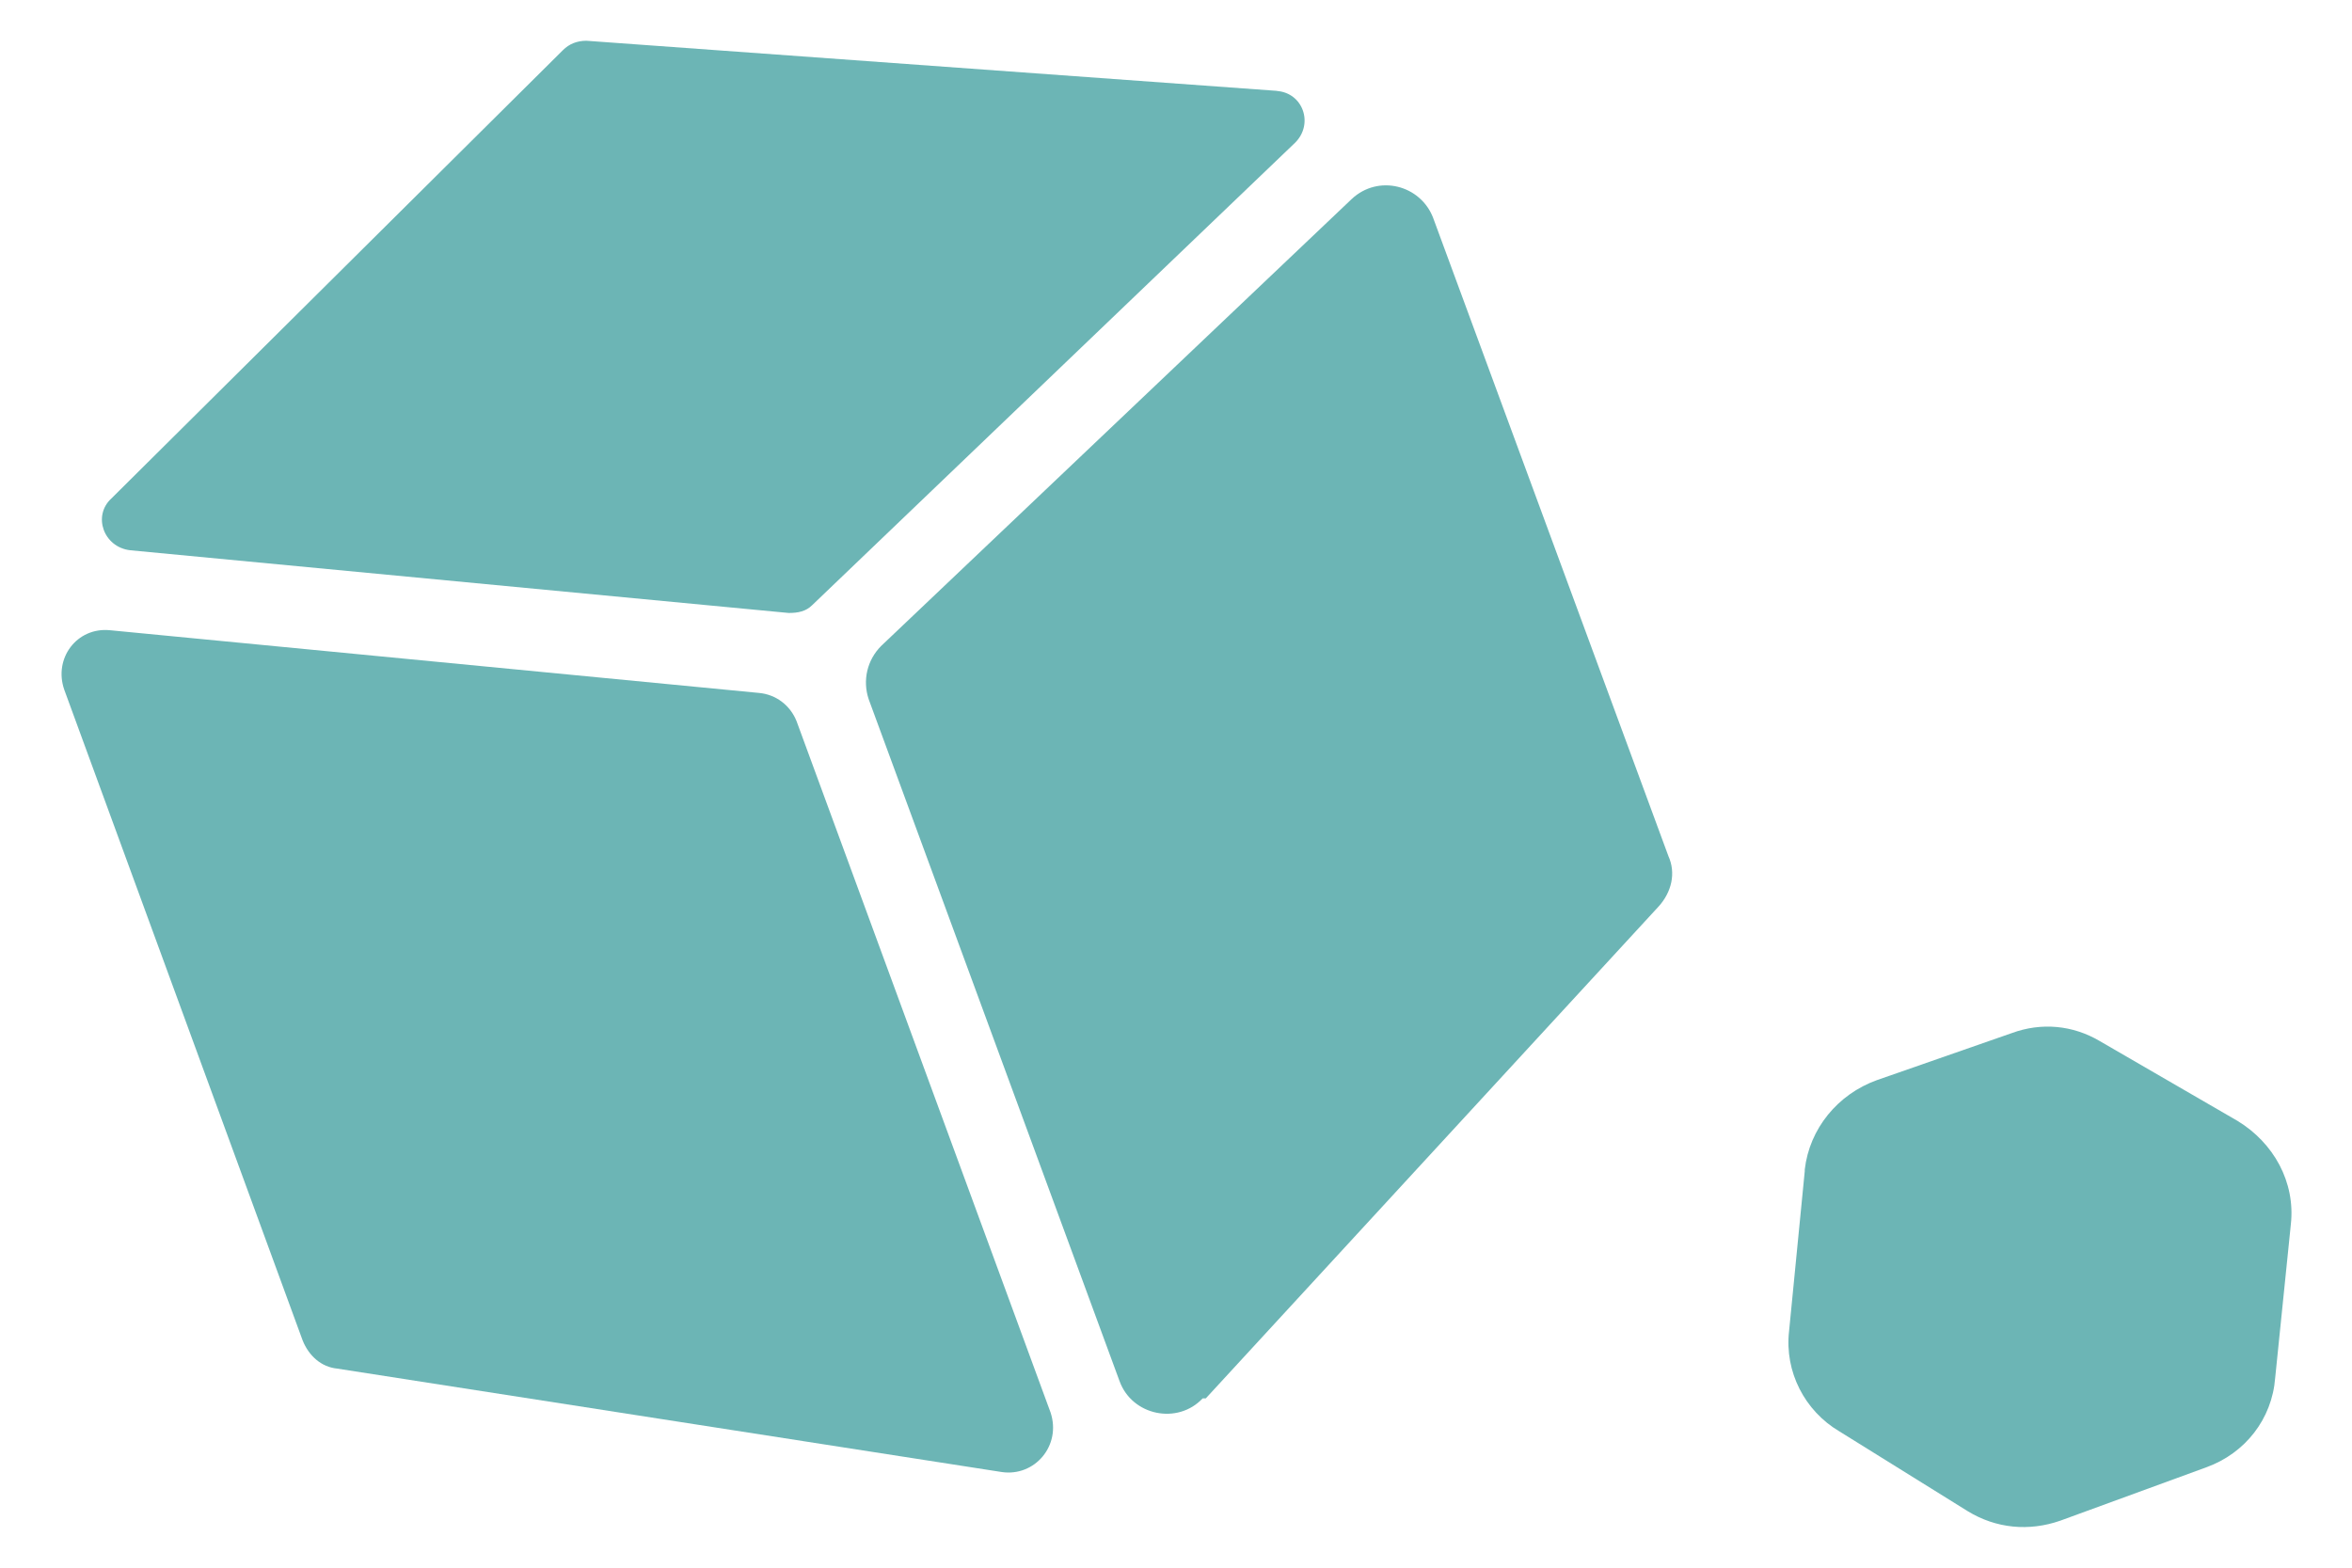 <?xml version="1.0" encoding="UTF-8"?><svg id="_イヤー_1" xmlns="http://www.w3.org/2000/svg" viewBox="0 0 15 10"><defs><style>.cls-1{fill:#6cb5b5;}</style></defs><path class="cls-1" d="M11.51,7.47l-.1,1.02c-.03,.26,.1,.51,.32,.64l.82,.51c.18,.11,.39,.13,.59,.06l.93-.34c.25-.09,.42-.31,.44-.57l.1-.98c.03-.27-.11-.52-.34-.66l-.88-.51c-.17-.1-.37-.12-.56-.05l-.86,.3c-.25,.09-.43,.31-.46,.57Z"/><g><path class="cls-1" d="M7.69,8.92l2.89-3.14c.08-.09,.11-.21,.06-.32l-1.5-4.07c-.08-.21-.35-.28-.52-.12l-3,2.85c-.09,.09-.12,.22-.08,.34l1.6,4.35c.08,.22,.37,.28,.53,.11Z"/><path class="cls-1" d="M8.15,.58L3.74,.26c-.06,0-.11,.02-.15,.06L.71,3.18c-.12,.11-.05,.31,.12,.33l4.2,.4c.06,0,.11-.01,.15-.05L8.26,.91c.12-.12,.05-.32-.12-.33Z"/><path class="cls-1" d="M.41,4.4l1.52,4.15c.04,.1,.12,.17,.22,.18l4.24,.66c.21,.03,.38-.17,.31-.38l-1.62-4.41c-.04-.1-.13-.17-.24-.18l-4.14-.4c-.21-.02-.36,.18-.29,.38Z"/></g></svg>